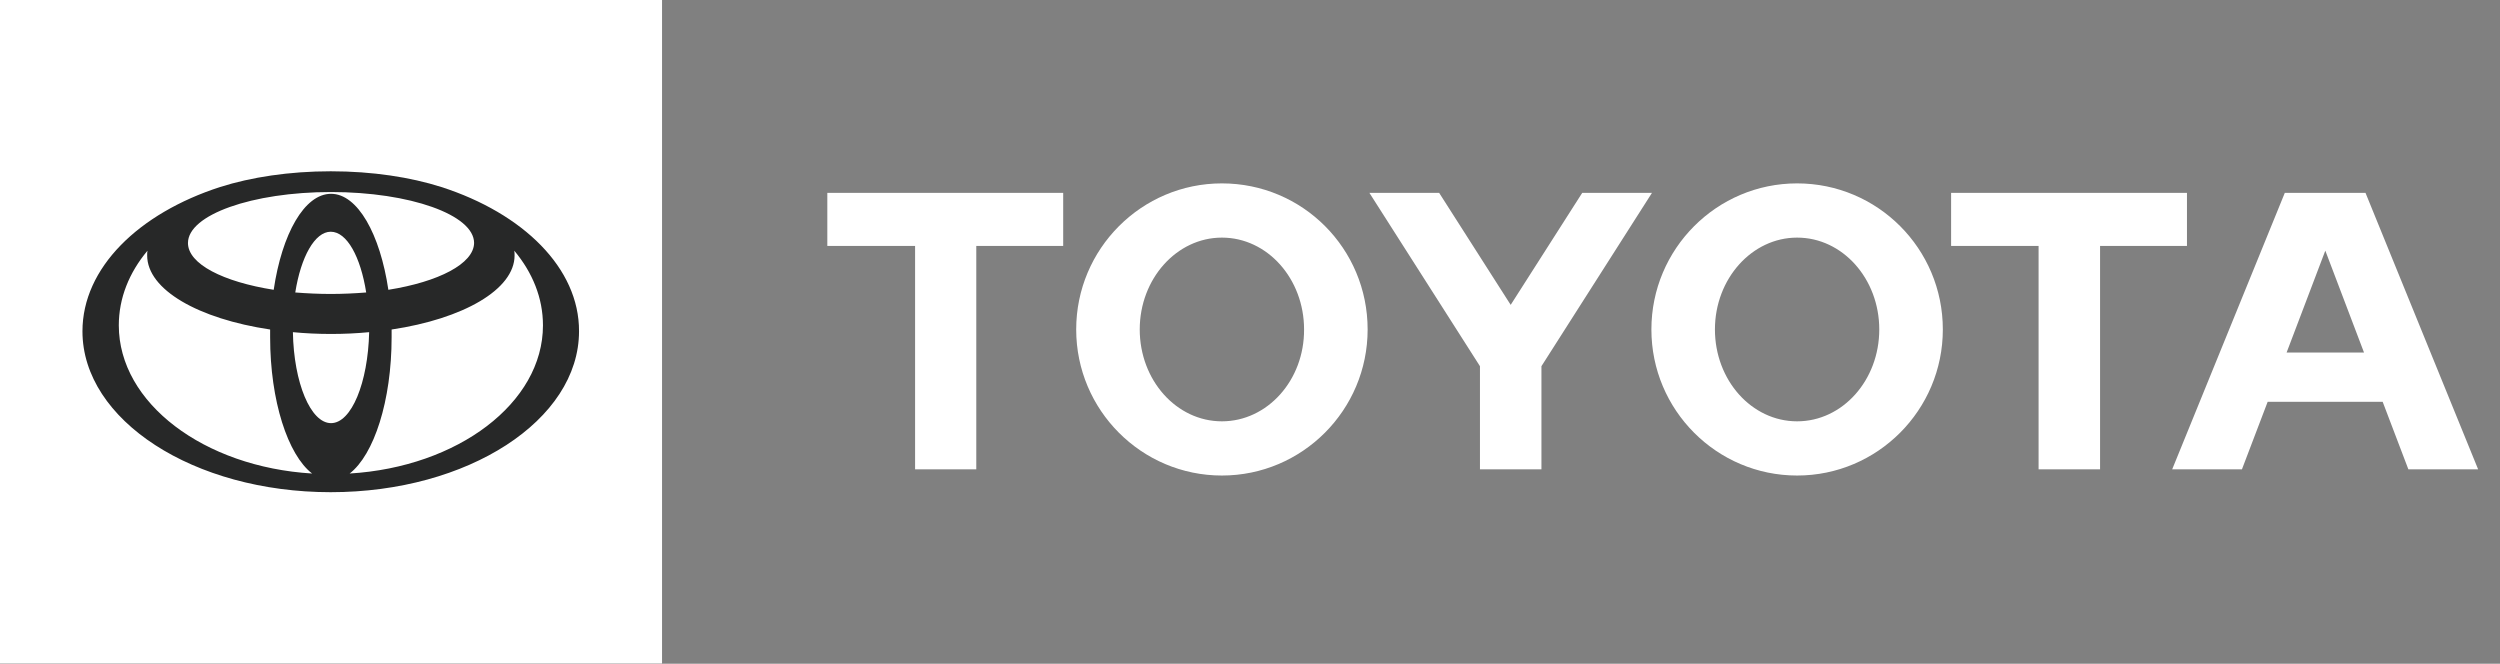 <svg width="113" height="30" viewBox="0 0 113 30" fill="none" xmlns="http://www.w3.org/2000/svg">
<rect x="0" y="0" width="113" height="30" fill="#808080" stroke="none"/>
<path d="M103.354 15.936L105.104 11.329L106.854 15.936H103.354ZM106.921 8.718H103.273L98.183 21.213H101.336L102.499 18.16H107.696L108.858 21.213H112.011L106.921 8.718ZM81.229 19.044C79.172 19.044 77.515 17.182 77.515 14.892C77.515 12.602 79.185 10.74 81.229 10.74C83.287 10.74 84.943 12.602 84.943 14.892C84.943 17.182 83.287 19.044 81.229 19.044ZM81.229 8.289C77.595 8.289 74.643 11.249 74.643 14.892C74.643 18.535 77.595 21.494 81.229 21.494C84.863 21.494 87.816 18.535 87.816 14.892C87.816 11.236 84.863 8.289 81.229 8.289ZM55.23 19.044C53.173 19.044 51.516 17.182 51.516 14.892C51.516 12.602 53.186 10.74 55.23 10.74C57.288 10.74 58.944 12.602 58.944 14.892C58.958 17.182 57.288 19.044 55.23 19.044ZM55.23 8.289C51.596 8.289 48.644 11.249 48.644 14.892C48.644 18.535 51.596 21.494 55.23 21.494C58.864 21.494 61.817 18.535 61.817 14.892C61.817 11.236 58.878 8.289 55.23 8.289ZM71.516 8.718L68.283 13.78L65.05 8.718H61.897L66.894 16.552V21.213H69.673V16.552L74.669 8.718H71.516ZM98.851 8.718H88.19V11.115H92.144V21.213H94.923V11.115H98.851V8.718ZM37.408 11.115H41.362V21.213H44.128V11.115H48.056V8.718H37.395V11.115H37.408Z" fill="white"/>
<path d="M12.211 15.241C12.211 15.12 12.211 15 12.211 14.893C8.978 14.41 6.654 13.085 6.654 11.544C6.654 11.477 6.654 11.41 6.667 11.33C5.839 12.321 5.371 13.473 5.371 14.705C5.371 18.214 9.219 21.107 14.109 21.401C13.013 20.558 12.211 18.12 12.211 15.241Z" fill="#272828"/>
<path d="M14.963 10.461C14.228 10.461 13.613 11.599 13.359 13.207C13.88 13.247 14.415 13.273 14.963 13.273C15.524 13.273 16.058 13.247 16.566 13.207C16.312 11.613 15.684 10.461 14.963 10.461Z" fill="#272828"/>
<path d="M12.37 13.099C12.745 10.582 13.76 8.76 14.962 8.76C16.165 8.76 17.18 10.568 17.554 13.099C19.839 12.738 21.429 11.934 21.429 10.983C21.429 9.711 18.53 8.68 14.962 8.68C11.395 8.68 8.496 9.711 8.496 10.983C8.496 11.921 10.086 12.738 12.37 13.099Z" fill="#272828"/>
<path d="M0 0V30H29.927V0H0ZM14.963 22.245C8.764 22.245 3.741 18.991 3.741 14.973C3.741 12.12 6.279 9.643 9.967 8.451C11.356 8.009 13.08 7.741 14.963 7.741C16.834 7.741 18.571 8.009 19.96 8.451C23.648 9.643 26.186 12.107 26.186 14.973C26.186 18.991 21.163 22.245 14.963 22.245Z" fill="#272828"/>
<path d="M23.26 11.531C23.26 13.084 20.935 14.397 17.702 14.879C17.702 14.999 17.702 15.107 17.702 15.227C17.702 18.107 16.9 20.544 15.805 21.388C20.708 21.093 24.542 18.2 24.542 14.691C24.542 13.459 24.075 12.307 23.246 11.316C23.26 11.397 23.26 11.464 23.26 11.531Z" fill="#272828"/>
<path d="M14.962 15.08C14.374 15.08 13.799 15.054 13.238 15C13.278 17.29 14.04 19.112 14.962 19.112C15.884 19.112 16.645 17.29 16.685 15C16.124 15.054 15.55 15.08 14.962 15.08Z" fill="#272828"/>
<path d="M29.927 0H0V30H29.927V0Z" fill="white"/>
<path d="M19.946 8.452C18.556 8.01 16.833 7.742 14.949 7.742C13.079 7.742 11.342 8.01 9.952 8.452C6.265 9.644 3.727 12.108 3.727 14.974C3.727 18.992 8.75 22.247 14.949 22.247C21.148 22.247 26.172 18.992 26.172 14.974C26.185 12.122 23.647 9.644 19.946 8.452ZM14.963 19.126C14.041 19.126 13.279 17.305 13.239 15.014C13.8 15.068 14.375 15.095 14.963 15.095C15.55 15.095 16.125 15.068 16.686 15.014C16.633 17.305 15.884 19.126 14.963 19.126ZM13.346 13.22C13.6 11.613 14.228 10.474 14.949 10.474C15.684 10.474 16.299 11.613 16.552 13.22C16.045 13.26 15.497 13.287 14.949 13.287C14.401 13.287 13.867 13.26 13.346 13.22ZM17.554 13.099C17.18 10.582 16.165 8.76 14.963 8.76C13.76 8.76 12.745 10.568 12.371 13.099C10.086 12.738 8.496 11.934 8.496 10.983C8.496 9.711 11.395 8.68 14.963 8.68C18.53 8.68 21.429 9.711 21.429 10.983C21.415 11.921 19.826 12.738 17.554 13.099ZM5.37 14.707C5.37 13.474 5.837 12.322 6.666 11.332C6.652 11.398 6.652 11.465 6.652 11.546C6.652 13.099 8.977 14.412 12.21 14.894C12.21 15.014 12.21 15.135 12.21 15.242C12.21 18.122 13.012 20.559 14.107 21.403C9.218 21.108 5.37 18.215 5.37 14.707ZM15.804 21.403C16.9 20.559 17.701 18.122 17.701 15.242C17.701 15.122 17.701 15.001 17.701 14.894C20.934 14.412 23.259 13.086 23.259 11.546C23.259 11.479 23.259 11.412 23.246 11.332C24.074 12.322 24.542 13.474 24.542 14.707C24.542 18.215 20.694 21.108 15.804 21.403Z" fill="#272828"/>
</svg>
